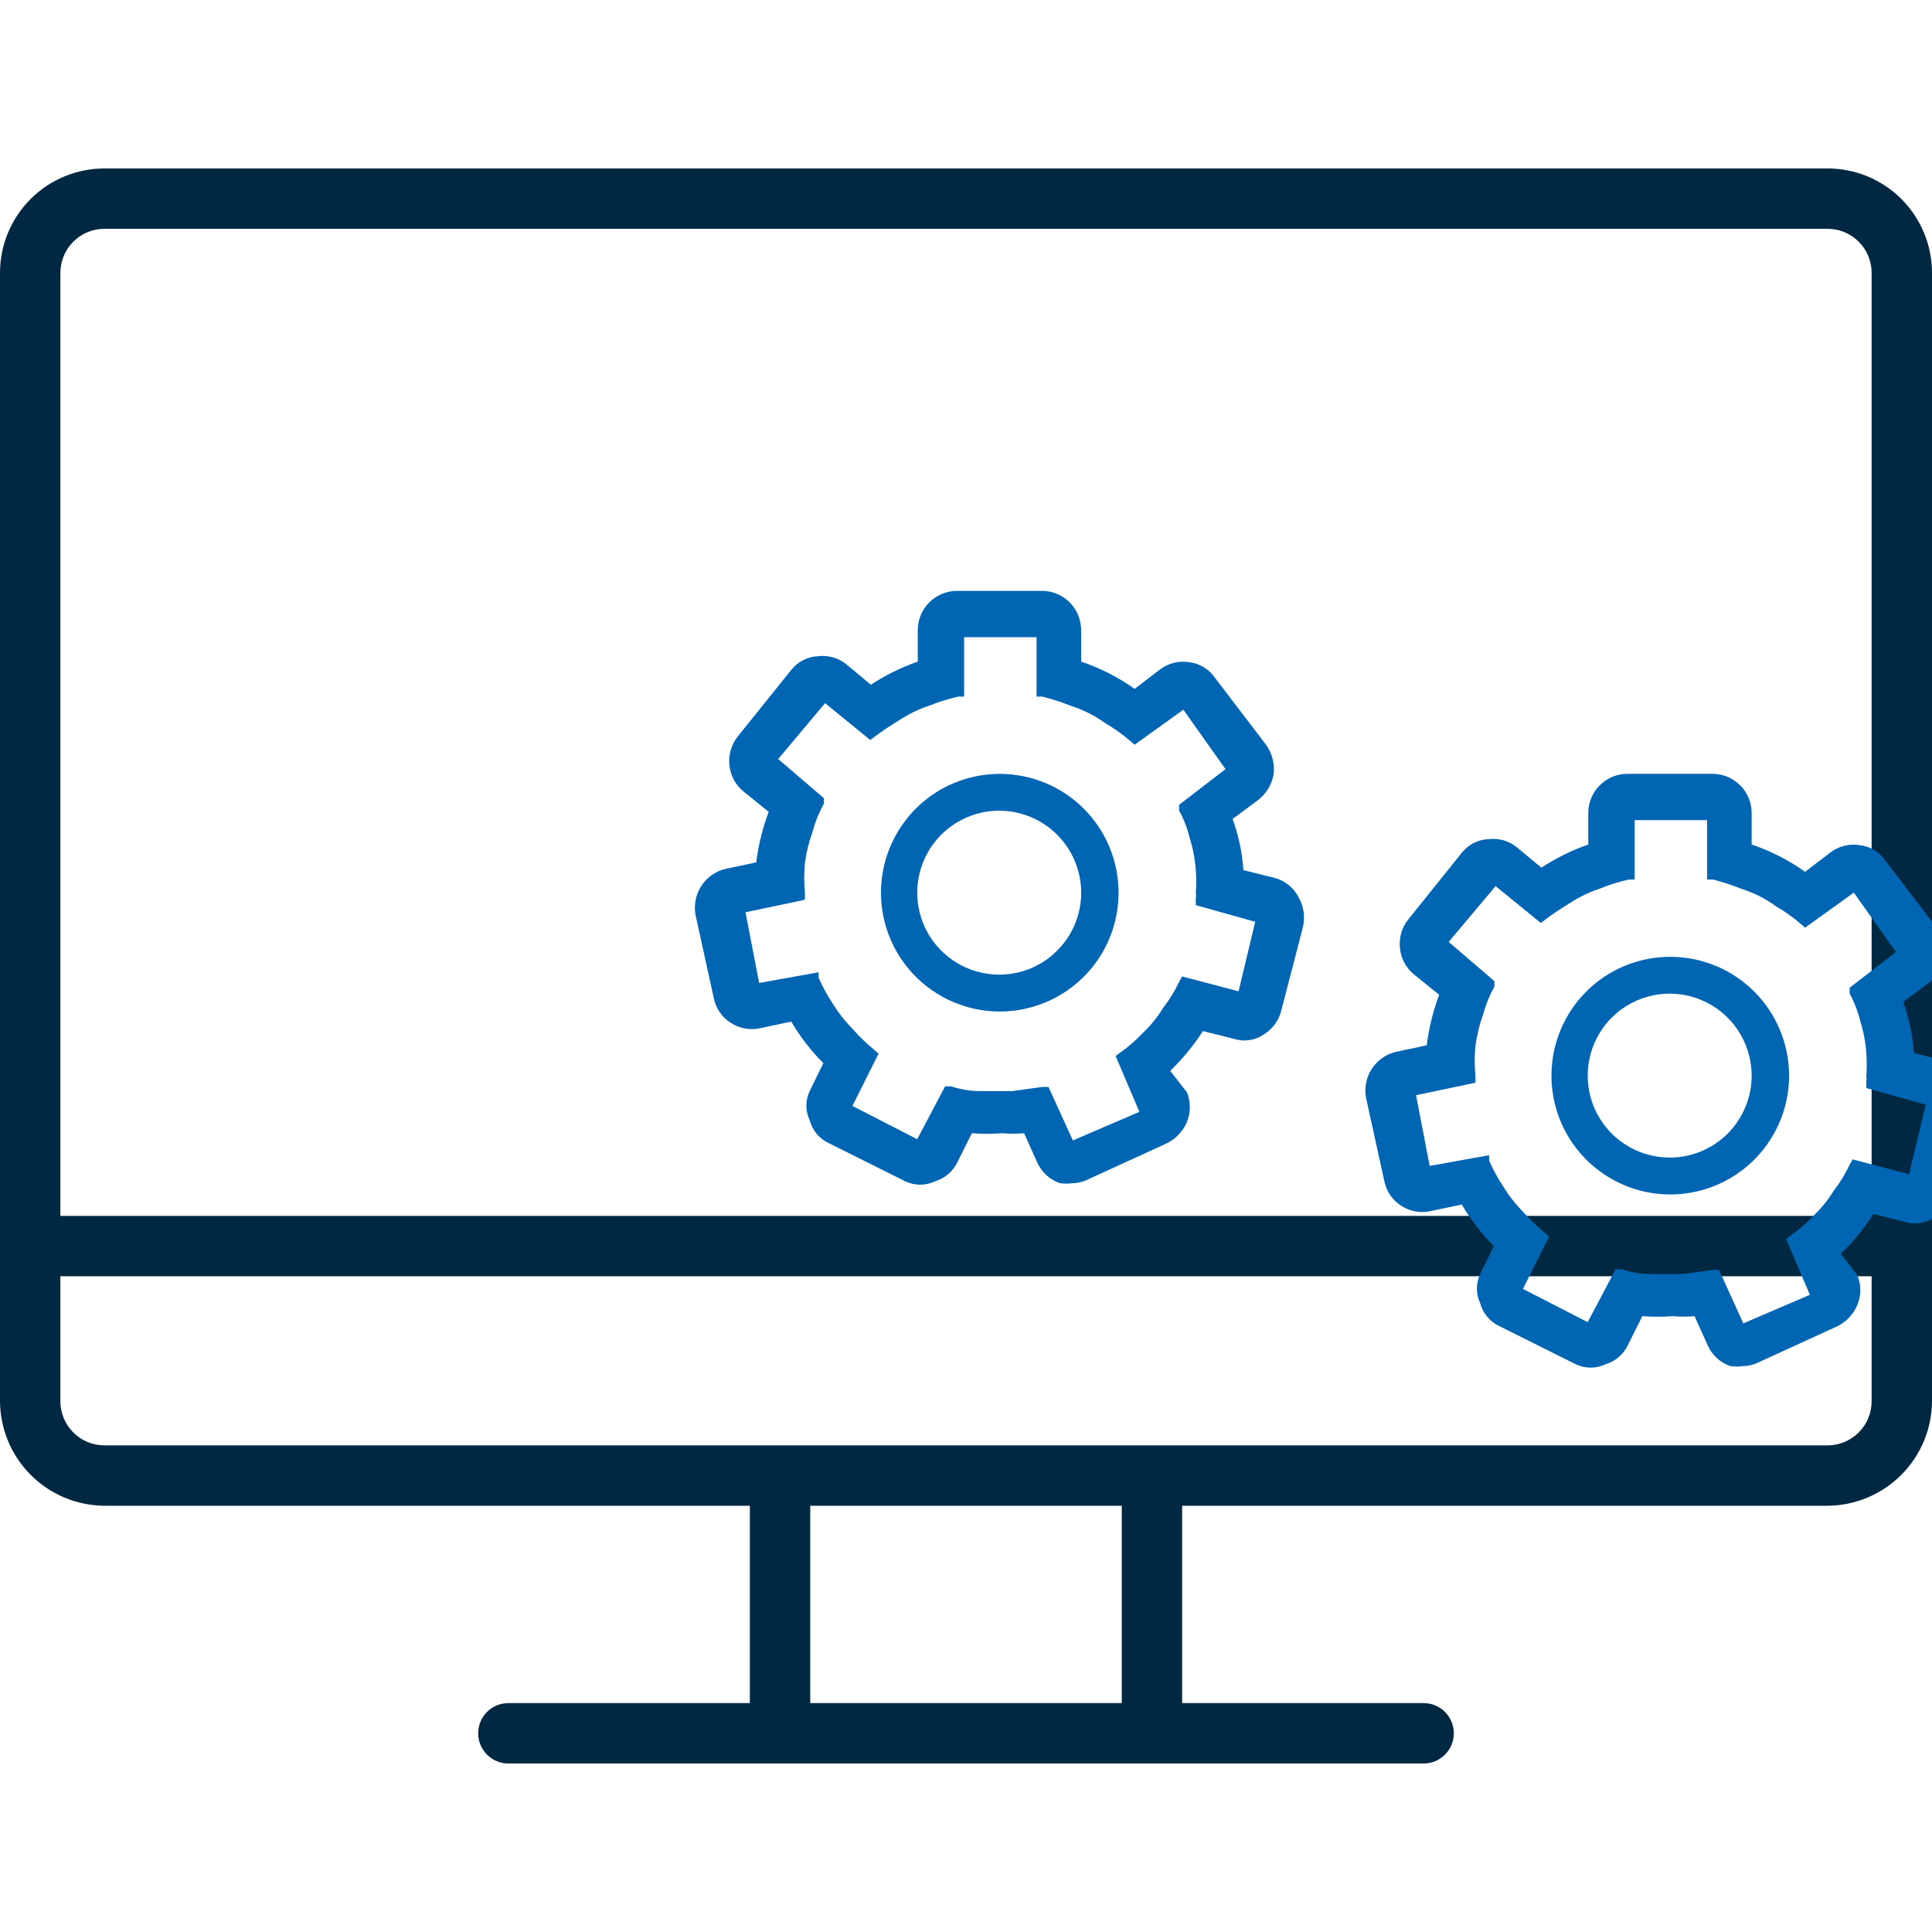 <svg width="32" height="32" viewBox="0 0 32 32" fill="none" xmlns="http://www.w3.org/2000/svg">
<g clip-path="url(#clip0_2461_70731)">
<path d="M30.27 3.79C30.464 3.79 30.649 3.866 30.786 4.003C30.923 4.14 31 4.326 31 4.52V23.21C31 23.403 30.923 23.589 30.786 23.726C30.649 23.863 30.464 23.94 30.27 23.94H1.73C1.536 23.94 1.351 23.863 1.214 23.726C1.077 23.589 1 23.403 1 23.21V4.52C1 4.326 1.077 4.14 1.214 4.003C1.351 3.866 1.536 3.79 1.73 3.79H30.27ZM30.27 2.79H1.73C1.271 2.79 0.831 2.972 0.507 3.296C0.182 3.621 0 4.061 0 4.52V23.21C0.003 23.668 0.186 24.106 0.51 24.43C0.833 24.754 1.272 24.937 1.73 24.94H30.27C30.728 24.937 31.166 24.754 31.49 24.43C31.814 24.106 31.997 23.668 32 23.21V4.52C32 4.061 31.818 3.621 31.493 3.296C31.169 2.972 30.729 2.79 30.27 2.79Z" fill="#012842"/>
<path d="M32 20.139H0.5V21.139H32V20.139Z" fill="#012842"/>
<path d="M19.58 24.709H18.58V28.709H19.58V24.709Z" fill="#012842"/>
<path d="M13.42 24.709H12.42V28.709H13.42V24.709Z" fill="#012842"/>
<path d="M23.58 29.209H8.42C8.287 29.209 8.16 29.156 8.066 29.062C7.973 28.968 7.92 28.841 7.92 28.709C7.92 28.576 7.973 28.449 8.066 28.355C8.16 28.261 8.287 28.209 8.42 28.209H23.58C23.713 28.209 23.84 28.261 23.934 28.355C24.027 28.449 24.08 28.576 24.08 28.709C24.08 28.841 24.027 28.968 23.934 29.062C23.84 29.156 23.713 29.209 23.58 29.209Z" fill="#012842"/>
<g clip-path="url(#clip1_2461_70731)">
<path d="M21.499 14.844C21.458 14.769 21.402 14.703 21.334 14.651C21.266 14.598 21.188 14.56 21.105 14.539L20.594 14.412C20.575 14.123 20.515 13.838 20.416 13.565L20.84 13.25C20.974 13.146 21.065 12.995 21.095 12.827C21.116 12.658 21.073 12.486 20.977 12.345L20.121 11.223C20.073 11.153 20.01 11.094 19.937 11.05C19.864 11.006 19.783 10.978 19.698 10.968C19.614 10.954 19.528 10.958 19.445 10.978C19.362 10.998 19.285 11.035 19.216 11.086L18.793 11.41C18.521 11.217 18.223 11.065 17.907 10.958V10.436C17.907 10.266 17.84 10.102 17.721 9.981C17.601 9.859 17.438 9.789 17.268 9.787H15.851C15.679 9.787 15.514 9.855 15.392 9.977C15.27 10.099 15.201 10.264 15.201 10.436V10.958C14.928 11.054 14.667 11.182 14.424 11.341L14.011 10.997C13.946 10.946 13.872 10.909 13.793 10.887C13.713 10.865 13.63 10.859 13.549 10.869C13.463 10.873 13.379 10.894 13.302 10.934C13.226 10.973 13.159 11.028 13.106 11.095L12.22 12.198C12.166 12.265 12.127 12.342 12.103 12.425C12.079 12.508 12.072 12.594 12.082 12.68C12.091 12.764 12.117 12.845 12.157 12.92C12.198 12.994 12.252 13.06 12.319 13.113L12.732 13.447C12.631 13.717 12.561 13.998 12.525 14.284L12.014 14.392C11.848 14.432 11.705 14.534 11.614 14.677C11.522 14.82 11.489 14.993 11.521 15.159L11.826 16.547C11.844 16.627 11.877 16.704 11.925 16.771C11.972 16.839 12.032 16.896 12.102 16.94C12.174 16.988 12.254 17.02 12.339 17.035C12.424 17.051 12.51 17.048 12.594 17.029L13.106 16.921C13.253 17.172 13.432 17.403 13.637 17.609L13.411 18.072C13.375 18.147 13.356 18.229 13.356 18.313C13.356 18.396 13.375 18.479 13.411 18.554C13.433 18.638 13.473 18.716 13.529 18.783C13.586 18.849 13.656 18.902 13.735 18.938L14.995 19.567C15.072 19.603 15.156 19.622 15.241 19.622C15.326 19.622 15.41 19.603 15.487 19.567C15.568 19.542 15.644 19.501 15.708 19.445C15.773 19.389 15.825 19.32 15.861 19.243L16.097 18.77C16.264 18.782 16.432 18.782 16.599 18.77C16.72 18.78 16.842 18.78 16.963 18.77L17.179 19.253C17.215 19.332 17.266 19.404 17.331 19.463C17.395 19.523 17.471 19.568 17.553 19.597C17.625 19.607 17.698 19.607 17.77 19.597C17.862 19.595 17.953 19.572 18.035 19.528L19.324 18.938C19.475 18.864 19.594 18.738 19.659 18.583C19.723 18.426 19.723 18.249 19.659 18.091L19.383 17.737C19.588 17.539 19.77 17.317 19.924 17.078L20.436 17.206C20.518 17.232 20.605 17.24 20.69 17.228C20.775 17.216 20.857 17.185 20.928 17.137C21.002 17.093 21.065 17.034 21.116 16.965C21.167 16.896 21.203 16.817 21.223 16.734L21.578 15.366C21.6 15.278 21.604 15.187 21.591 15.097C21.577 15.008 21.546 14.922 21.499 14.844ZM20.515 16.419L19.58 16.173L19.531 16.261C19.459 16.415 19.369 16.56 19.265 16.694C19.169 16.85 19.054 16.992 18.921 17.117C18.81 17.234 18.688 17.34 18.557 17.432L18.478 17.491L18.872 18.416L17.77 18.889L17.366 18.003H17.268L16.766 18.072H16.579H16.225C16.064 18.07 15.905 18.043 15.752 17.993H15.654L15.192 18.869L14.119 18.318L14.552 17.452L14.473 17.383C14.346 17.279 14.227 17.163 14.119 17.039C13.995 16.914 13.886 16.775 13.794 16.625C13.703 16.488 13.624 16.343 13.558 16.192V16.104L12.574 16.281L12.348 15.11L13.332 14.903V14.785C13.316 14.622 13.316 14.457 13.332 14.293C13.356 14.116 13.399 13.941 13.46 13.772C13.503 13.611 13.566 13.456 13.647 13.309V13.221L12.889 12.572L13.666 11.646L14.414 12.257L14.493 12.198C14.611 12.109 14.759 12.011 14.906 11.922C15.059 11.822 15.225 11.742 15.398 11.686C15.551 11.624 15.709 11.575 15.871 11.538H15.969V10.554H17.169V11.538H17.268C17.432 11.58 17.593 11.633 17.75 11.696C17.951 11.76 18.14 11.857 18.311 11.981C18.458 12.066 18.596 12.165 18.724 12.276L18.793 12.335L19.6 11.755L20.298 12.739L19.531 13.329V13.428C19.61 13.573 19.67 13.729 19.708 13.89C19.761 14.059 19.794 14.234 19.806 14.412C19.816 14.539 19.816 14.668 19.806 14.795C19.813 14.821 19.813 14.848 19.806 14.874V14.992L20.79 15.268L20.515 16.419Z" fill="#0066B3"/>
<path d="M16.56 12.818C16.17 12.818 15.79 12.933 15.466 13.149C15.143 13.366 14.89 13.673 14.742 14.033C14.592 14.392 14.554 14.788 14.63 15.169C14.705 15.551 14.893 15.902 15.168 16.177C15.443 16.452 15.794 16.64 16.176 16.716C16.557 16.792 16.953 16.753 17.313 16.604C17.672 16.455 17.98 16.203 18.196 15.879C18.412 15.555 18.527 15.175 18.527 14.786C18.527 14.264 18.32 13.763 17.951 13.394C17.582 13.025 17.081 12.818 16.56 12.818ZM16.56 16.143C16.291 16.145 16.027 16.067 15.803 15.919C15.578 15.771 15.402 15.56 15.298 15.312C15.194 15.064 15.165 14.791 15.217 14.527C15.268 14.263 15.397 14.02 15.586 13.829C15.776 13.638 16.017 13.508 16.281 13.454C16.545 13.401 16.818 13.428 17.067 13.53C17.316 13.633 17.528 13.807 17.678 14.03C17.828 14.254 17.908 14.517 17.908 14.786C17.908 15.144 17.766 15.488 17.513 15.742C17.261 15.997 16.918 16.141 16.56 16.143Z" fill="#0066B3"/>
</g>
<g clip-path="url(#clip2_2461_70731)">
<path d="M32.604 17.874C32.563 17.799 32.507 17.733 32.44 17.681C32.372 17.628 32.294 17.59 32.211 17.569L31.699 17.442C31.68 17.152 31.62 16.868 31.522 16.595L31.945 16.28C32.08 16.176 32.171 16.025 32.201 15.857C32.221 15.688 32.179 15.516 32.083 15.375L31.227 14.254C31.178 14.183 31.116 14.124 31.043 14.08C30.97 14.036 30.888 14.008 30.804 13.998C30.72 13.984 30.634 13.988 30.551 14.008C30.468 14.028 30.39 14.065 30.322 14.116L29.898 14.44C29.627 14.247 29.329 14.095 29.013 13.988V13.466C29.013 13.296 28.946 13.132 28.826 13.011C28.706 12.889 28.544 12.819 28.373 12.817H26.956C26.784 12.817 26.619 12.885 26.497 13.007C26.375 13.129 26.307 13.294 26.307 13.466V13.988C26.033 14.084 25.772 14.213 25.53 14.371L25.116 14.027C25.052 13.976 24.977 13.939 24.898 13.917C24.819 13.895 24.736 13.889 24.654 13.899C24.568 13.902 24.484 13.924 24.408 13.963C24.331 14.003 24.264 14.058 24.211 14.126L23.326 15.228C23.272 15.295 23.232 15.372 23.208 15.455C23.185 15.538 23.178 15.624 23.188 15.71C23.197 15.794 23.222 15.876 23.263 15.95C23.303 16.024 23.358 16.09 23.424 16.143L23.837 16.477C23.736 16.747 23.667 17.028 23.631 17.314L23.119 17.422C22.954 17.462 22.811 17.564 22.719 17.707C22.627 17.85 22.594 18.023 22.627 18.189L22.932 19.577C22.95 19.657 22.983 19.734 23.03 19.801C23.077 19.869 23.138 19.926 23.208 19.97C23.279 20.018 23.36 20.05 23.444 20.065C23.529 20.081 23.616 20.078 23.7 20.059L24.211 19.951C24.359 20.202 24.537 20.433 24.742 20.639L24.516 21.102C24.48 21.177 24.462 21.259 24.462 21.343C24.462 21.426 24.48 21.509 24.516 21.584C24.538 21.668 24.579 21.746 24.635 21.813C24.691 21.879 24.762 21.932 24.841 21.968L26.1 22.597C26.177 22.634 26.261 22.652 26.346 22.652C26.431 22.652 26.515 22.634 26.592 22.597C26.674 22.573 26.749 22.531 26.814 22.475C26.878 22.419 26.93 22.35 26.966 22.273L27.202 21.8C27.369 21.812 27.537 21.812 27.704 21.8C27.825 21.81 27.947 21.81 28.068 21.8L28.285 22.283C28.32 22.363 28.372 22.434 28.436 22.494C28.5 22.553 28.576 22.598 28.659 22.627C28.73 22.637 28.803 22.637 28.875 22.627C28.968 22.625 29.059 22.602 29.141 22.558L30.43 21.968C30.581 21.894 30.7 21.768 30.764 21.613C30.829 21.456 30.829 21.279 30.764 21.122L30.489 20.767C30.694 20.569 30.875 20.348 31.03 20.108L31.542 20.236C31.624 20.262 31.71 20.27 31.796 20.258C31.881 20.246 31.962 20.215 32.034 20.167C32.107 20.123 32.171 20.064 32.222 19.995C32.272 19.926 32.309 19.847 32.329 19.764L32.683 18.396C32.705 18.308 32.71 18.217 32.696 18.127C32.683 18.038 32.652 17.952 32.604 17.874ZM31.62 19.449L30.686 19.203L30.636 19.291C30.564 19.445 30.475 19.59 30.371 19.724C30.275 19.88 30.159 20.022 30.026 20.147C29.916 20.264 29.794 20.37 29.662 20.462L29.584 20.521L29.977 21.446L28.875 21.919L28.472 21.033H28.373L27.872 21.102H27.685H27.33C27.17 21.1 27.011 21.073 26.858 21.023H26.76L26.297 21.899L25.225 21.348L25.658 20.482L25.579 20.413C25.451 20.309 25.333 20.193 25.225 20.069C25.101 19.944 24.992 19.805 24.9 19.655C24.809 19.518 24.73 19.373 24.664 19.223V19.134L23.68 19.311L23.454 18.14L24.438 17.933V17.815C24.421 17.652 24.421 17.487 24.438 17.323C24.462 17.145 24.504 16.971 24.565 16.802C24.609 16.641 24.672 16.485 24.752 16.34V16.251L23.995 15.601L24.772 14.677L25.52 15.287L25.599 15.228C25.717 15.139 25.864 15.041 26.012 14.952C26.165 14.852 26.33 14.773 26.504 14.716C26.657 14.654 26.815 14.604 26.976 14.568H27.075V13.584H28.275V14.568H28.373C28.537 14.61 28.698 14.663 28.855 14.726C29.056 14.79 29.246 14.886 29.416 15.011C29.563 15.096 29.701 15.195 29.83 15.306L29.898 15.365L30.705 14.785L31.404 15.769L30.636 16.359V16.457C30.716 16.603 30.775 16.759 30.814 16.92C30.867 17.089 30.9 17.264 30.912 17.442C30.921 17.569 30.921 17.698 30.912 17.825C30.918 17.851 30.918 17.878 30.912 17.904V18.022L31.896 18.297L31.62 19.449Z" fill="#0066B3"/>
<path d="M27.665 15.848C27.276 15.848 26.895 15.963 26.571 16.179C26.248 16.395 25.996 16.703 25.847 17.062C25.698 17.422 25.659 17.818 25.735 18.2C25.811 18.581 25.998 18.932 26.273 19.207C26.549 19.482 26.899 19.67 27.281 19.746C27.663 19.822 28.058 19.783 28.418 19.634C28.777 19.485 29.085 19.233 29.301 18.909C29.517 18.585 29.633 18.205 29.633 17.816C29.633 17.294 29.425 16.793 29.056 16.424C28.687 16.055 28.187 15.848 27.665 15.848ZM27.665 19.173C27.396 19.175 27.132 19.097 26.908 18.949C26.683 18.801 26.508 18.59 26.403 18.342C26.299 18.094 26.271 17.821 26.322 17.557C26.373 17.293 26.502 17.05 26.691 16.859C26.881 16.668 27.123 16.538 27.386 16.485C27.65 16.431 27.924 16.458 28.172 16.56C28.421 16.663 28.634 16.837 28.783 17.06C28.933 17.284 29.013 17.547 29.013 17.816C29.013 18.174 28.871 18.518 28.619 18.772C28.366 19.027 28.023 19.171 27.665 19.173Z" fill="#0066B3"/>
</g>
</g>
<defs>
<clipPath id="clip0_2461_70731">
<rect width="32" height="32" fill="white"/>
</clipPath>
<clipPath id="clip1_2461_70731">
<rect width="10.089" height="9.835" fill="white" transform="translate(11.509 9.787)"/>
</clipPath>
<clipPath id="clip2_2461_70731">
<rect width="10.089" height="9.835" fill="white" transform="translate(22.615 12.817)"/>
</clipPath>
</defs>
</svg>
